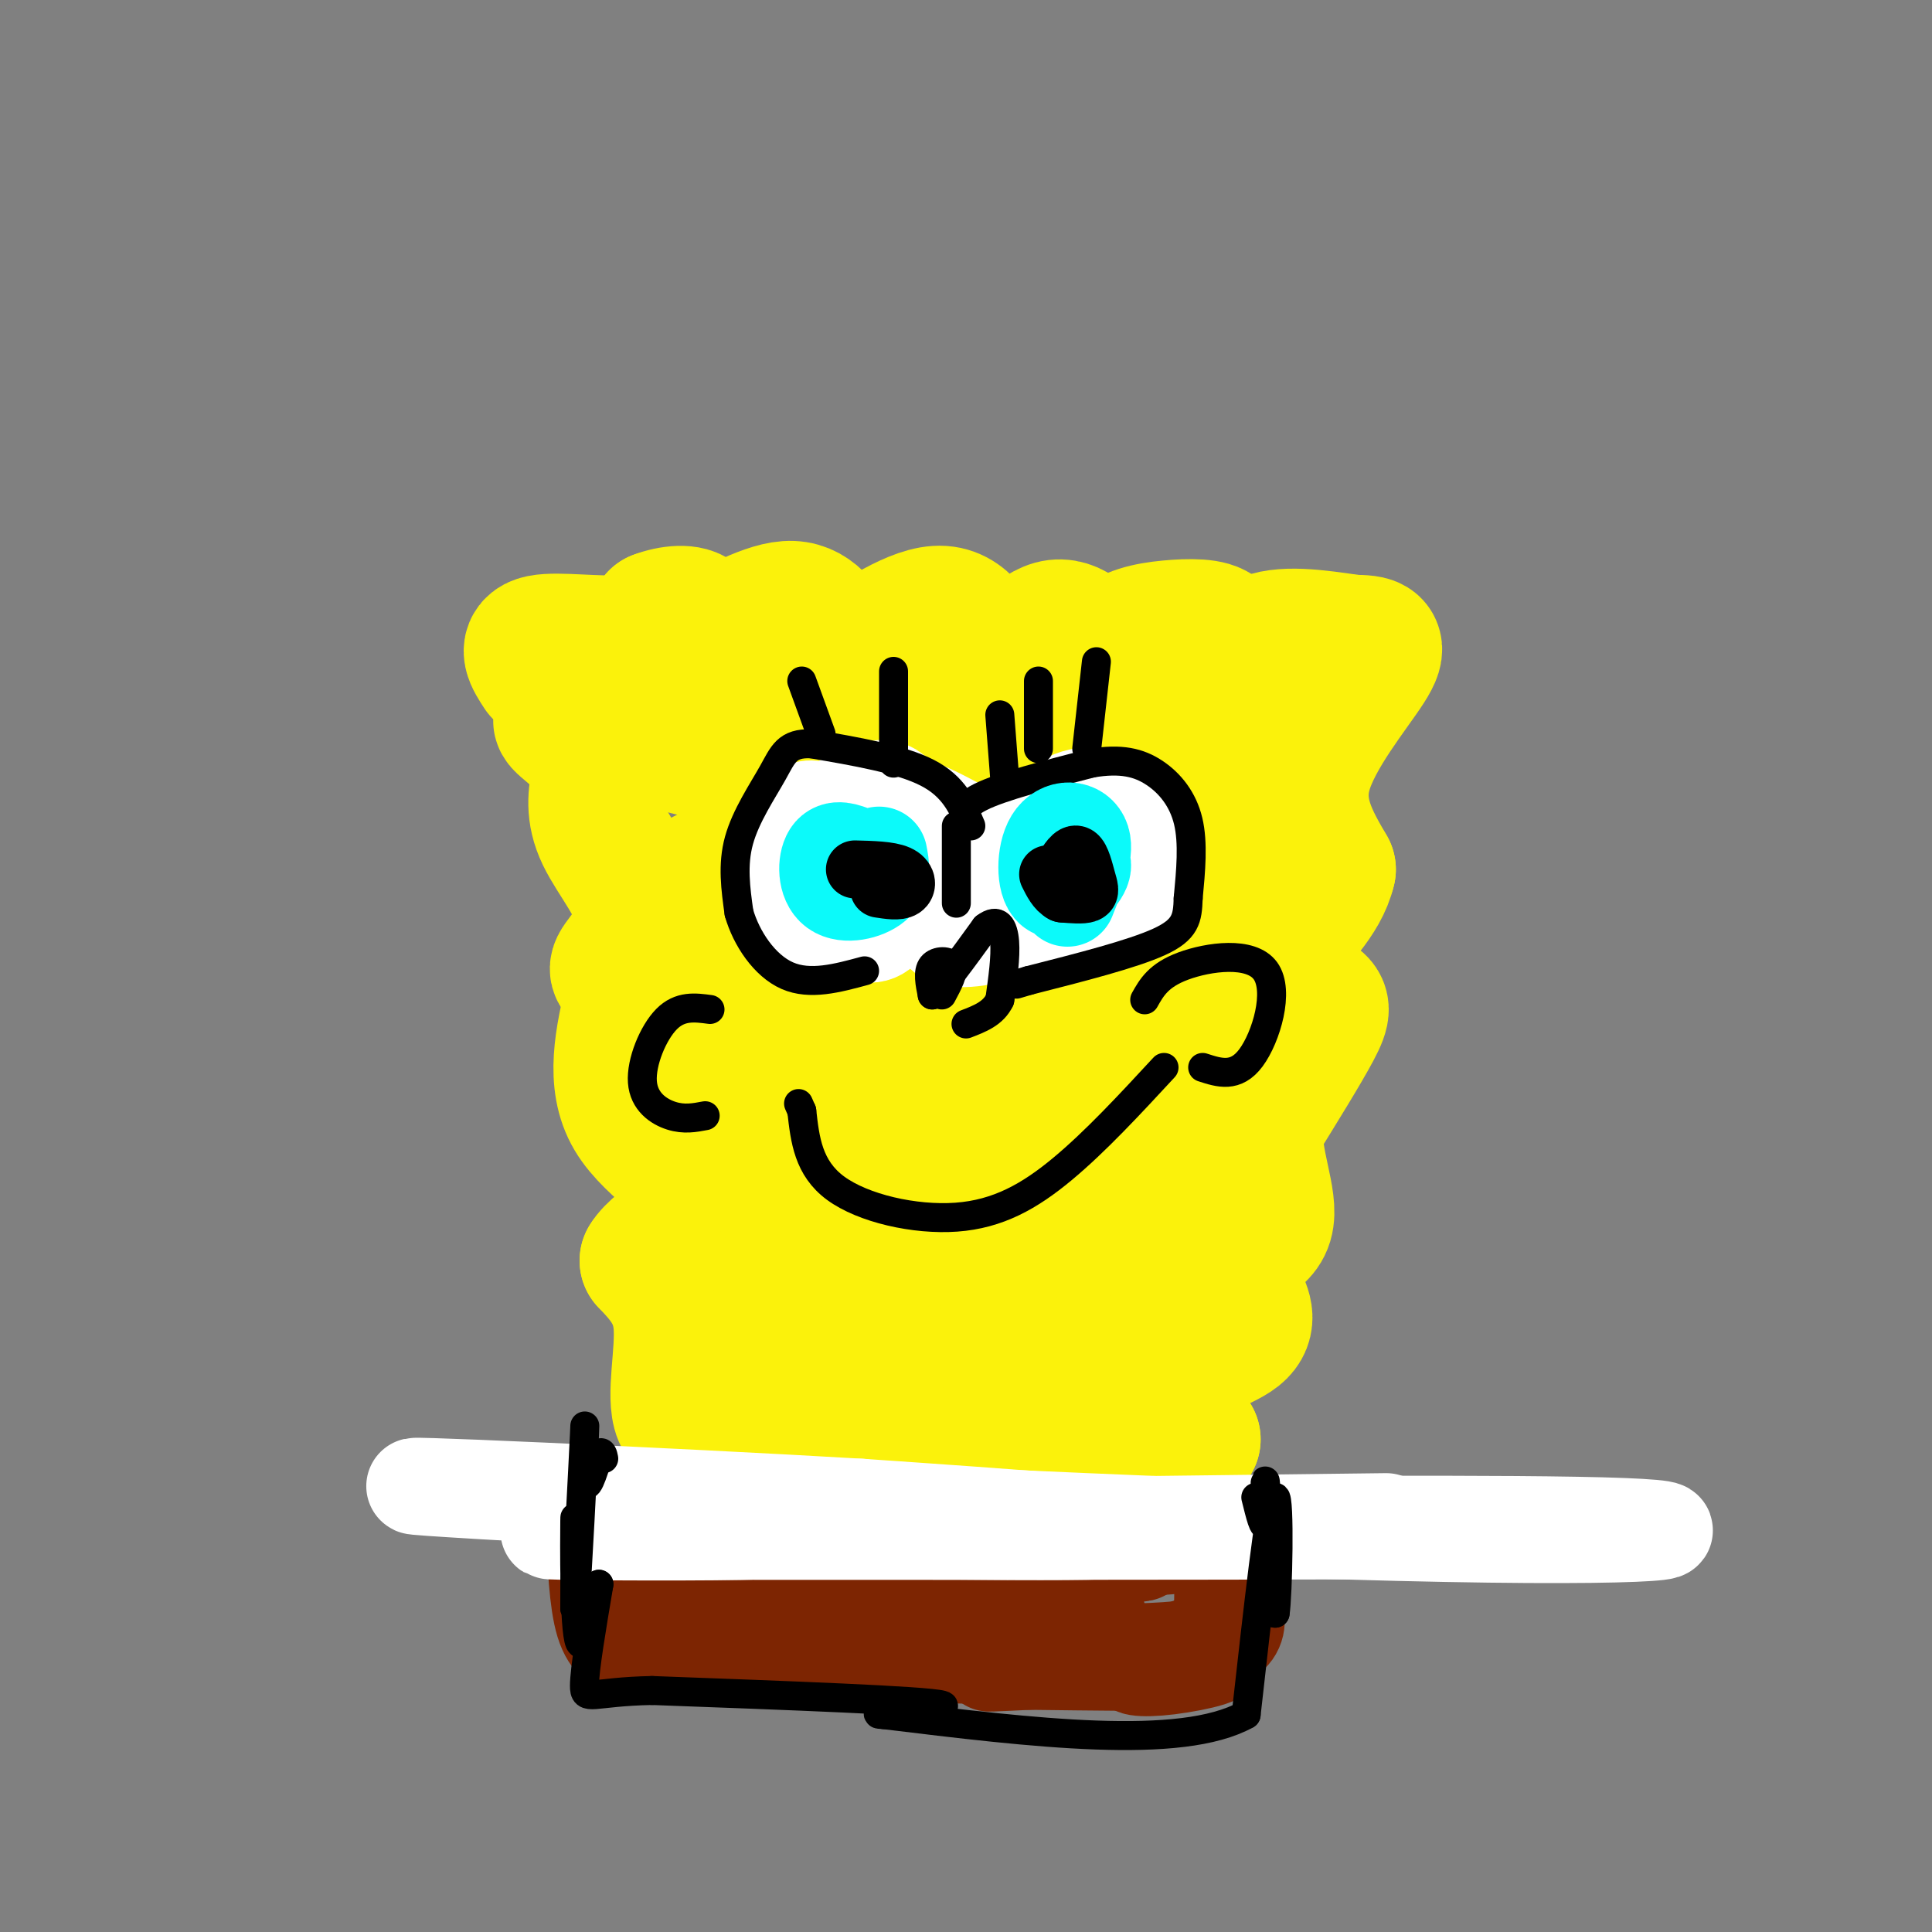 <svg viewBox='0 0 400 400' version='1.1' xmlns='http://www.w3.org/2000/svg' xmlns:xlink='http://www.w3.org/1999/xlink'><rect x="0" y="0" width="400" height="400" fill="#808080" stroke="none"/><g fill='none' stroke='#FBF20B' stroke-width='28' stroke-linecap='round' stroke-linejoin='round'><path d='M112,139c-1.733,-2.644 -3.467,-5.289 0,-6c3.467,-0.711 12.133,0.511 17,0c4.867,-0.511 5.933,-2.756 7,-5'/><path d='M136,128c2.936,-1.137 6.777,-1.480 8,0c1.223,1.480 -0.171,4.783 3,4c3.171,-0.783 10.906,-5.652 16,-6c5.094,-0.348 7.547,3.826 10,8'/><path d='M173,134c1.286,2.357 -0.500,4.250 3,2c3.500,-2.250 12.286,-8.643 18,-9c5.714,-0.357 8.357,5.321 11,11'/><path d='M205,138c4.107,-0.393 8.875,-6.875 13,-8c4.125,-1.125 7.607,3.107 9,6c1.393,2.893 0.696,4.446 0,6'/><path d='M227,142c0.408,-0.648 1.429,-5.266 4,-8c2.571,-2.734 6.692,-3.582 11,-4c4.308,-0.418 8.802,-0.405 10,1c1.198,1.405 -0.901,4.203 -3,7'/><path d='M249,138c0.476,2.524 3.167,5.333 5,4c1.833,-1.333 2.810,-6.810 7,-9c4.190,-2.190 11.595,-1.095 19,0'/><path d='M280,133c4.452,0.060 6.083,0.208 3,5c-3.083,4.792 -10.881,14.226 -13,22c-2.119,7.774 1.440,13.887 5,20'/><path d='M275,180c-1.388,6.139 -7.358,11.488 -10,15c-2.642,3.512 -1.956,5.189 0,7c1.956,1.811 5.180,3.757 7,5c1.820,1.243 2.234,1.784 0,6c-2.234,4.216 -7.117,12.108 -12,20'/><path d='M260,233c-0.762,7.298 3.333,15.542 2,20c-1.333,4.458 -8.095,5.131 -10,7c-1.905,1.869 1.048,4.935 4,8'/><path d='M256,268c1.440,2.738 3.042,5.583 0,8c-3.042,2.417 -10.726,4.405 -13,8c-2.274,3.595 0.863,8.798 4,14'/><path d='M247,298c-3.238,0.714 -13.333,-4.500 -21,-5c-7.667,-0.500 -12.905,3.714 -17,5c-4.095,1.286 -7.048,-0.357 -10,-2'/><path d='M199,296c-3.742,-0.670 -8.097,-1.345 -10,0c-1.903,1.345 -1.356,4.711 -4,4c-2.644,-0.711 -8.481,-5.499 -12,-6c-3.519,-0.501 -4.720,3.285 -7,4c-2.280,0.715 -5.640,-1.643 -9,-4'/><path d='M157,294c-2.843,-1.426 -5.450,-2.993 -6,-3c-0.550,-0.007 0.956,1.544 -1,3c-1.956,1.456 -7.373,2.815 -9,-1c-1.627,-3.815 0.535,-12.804 0,-19c-0.535,-6.196 -3.768,-9.598 -7,-13'/><path d='M134,261c2.524,-4.238 12.333,-8.333 12,-13c-0.333,-4.667 -10.810,-9.905 -15,-17c-4.190,-7.095 -2.095,-16.048 0,-25'/><path d='M131,206c-1.107,-4.777 -3.874,-4.219 -3,-6c0.874,-1.781 5.389,-5.903 5,-11c-0.389,-5.097 -5.683,-11.171 -8,-16c-2.317,-4.829 -1.659,-8.415 -1,-12'/><path d='M124,161c-0.815,-3.585 -2.352,-6.549 -5,-9c-2.648,-2.451 -6.405,-4.391 4,-2c10.405,2.391 34.973,9.112 48,11c13.027,1.888 14.514,-1.056 16,-4'/><path d='M187,157c8.417,0.143 21.458,2.500 33,2c11.542,-0.500 21.583,-3.857 12,-5c-9.583,-1.143 -38.792,-0.071 -68,1'/><path d='M164,155c7.333,0.333 59.667,0.667 58,0c-1.667,-0.667 -57.333,-2.333 -65,-2c-7.667,0.333 32.667,2.667 73,5'/><path d='M230,158c14.869,0.761 15.542,0.163 18,2c2.458,1.837 6.700,6.110 8,14c1.300,7.890 -0.343,19.397 -3,30c-2.657,10.603 -6.329,20.301 -10,30'/><path d='M243,234c-1.643,8.464 -0.750,14.625 -1,21c-0.250,6.375 -1.643,12.964 -12,16c-10.357,3.036 -29.679,2.518 -49,2'/><path d='M181,273c-9.663,-0.067 -9.322,-1.234 -11,-1c-1.678,0.234 -5.375,1.871 -7,-6c-1.625,-7.871 -1.179,-25.249 -3,-40c-1.821,-14.751 -5.911,-26.876 -10,-39'/><path d='M150,187c-1.935,-7.145 -1.773,-5.507 -3,-5c-1.227,0.507 -3.843,-0.115 3,-2c6.843,-1.885 23.143,-5.031 28,-3c4.857,2.031 -1.731,9.239 10,13c11.731,3.761 41.780,4.075 53,4c11.220,-0.075 3.610,-0.537 -4,-1'/><path d='M237,193c-11.170,-0.689 -37.096,-1.911 -48,-5c-10.904,-3.089 -6.786,-8.046 0,-11c6.786,-2.954 16.241,-3.904 22,-6c5.759,-2.096 7.822,-5.338 13,0c5.178,5.338 13.470,19.256 0,25c-13.470,5.744 -48.704,3.316 -62,1c-13.296,-2.316 -4.656,-4.519 4,-7c8.656,-2.481 17.328,-5.241 26,-8'/><path d='M192,182c7.010,0.593 11.535,6.077 17,9c5.465,2.923 11.870,3.287 2,8c-9.870,4.713 -36.014,13.775 -51,18c-14.986,4.225 -18.813,3.614 -21,2c-2.187,-1.614 -2.736,-4.232 -3,-7c-0.264,-2.768 -0.245,-5.686 3,-6c3.245,-0.314 9.715,1.978 14,4c4.285,2.022 6.384,3.775 7,11c0.616,7.225 -0.253,19.921 0,24c0.253,4.079 1.626,-0.461 3,-5'/><path d='M163,240c2.266,-5.376 6.430,-16.317 12,-25c5.570,-8.683 12.545,-15.107 20,-19c7.455,-3.893 15.389,-5.253 19,-10c3.611,-4.747 2.897,-12.879 4,4c1.103,16.879 4.022,58.768 5,65c0.978,6.232 0.013,-23.195 1,-35c0.987,-11.805 3.924,-5.989 6,0c2.076,5.989 3.290,12.151 3,18c-0.290,5.849 -2.083,11.385 -5,14c-2.917,2.615 -6.959,2.307 -11,2'/><path d='M217,254c-2.613,1.311 -3.647,3.590 -9,-7c-5.353,-10.590 -15.027,-34.047 -19,-32c-3.973,2.047 -2.246,29.599 -4,40c-1.754,10.401 -6.991,3.650 -10,1c-3.009,-2.650 -3.791,-1.201 -3,-5c0.791,-3.799 3.154,-12.847 4,-17c0.846,-4.153 0.175,-3.412 7,-3c6.825,0.412 21.145,0.496 28,3c6.855,2.504 6.244,7.430 3,11c-3.244,3.570 -9.122,5.785 -15,8'/><path d='M199,253c-6.330,1.432 -14.655,1.011 -18,-2c-3.345,-3.011 -1.711,-8.611 2,-13c3.711,-4.389 9.499,-7.566 15,-9c5.501,-1.434 10.715,-1.124 13,0c2.285,1.124 1.643,3.062 1,5'/></g>
<g fill='none' stroke='#7D2502' stroke-width='20' stroke-linecap='round' stroke-linejoin='round'><path d='M253,316c1.467,9.000 2.933,18.000 3,17c0.067,-1.000 -1.267,-12.000 -2,-13c-0.733,-1.000 -0.867,8.000 -1,17'/><path d='M253,337c-4.081,4.097 -13.784,5.841 -17,7c-3.216,1.159 0.056,1.733 6,1c5.944,-0.733 14.562,-2.774 7,-3c-7.562,-0.226 -31.303,1.364 -40,2c-8.697,0.636 -2.348,0.318 4,0'/><path d='M213,344c11.156,0.133 37.044,0.467 27,0c-10.044,-0.467 -56.022,-1.733 -102,-3'/><path d='M138,341c-14.311,0.022 0.911,1.578 5,-2c4.089,-3.578 -2.956,-12.289 -10,-21'/><path d='M133,318c-0.998,-4.866 1.506,-6.531 2,-6c0.494,0.531 -1.021,3.258 2,5c3.021,1.742 10.577,2.498 23,3c12.423,0.502 29.711,0.751 47,1'/><path d='M207,321c9.619,-0.691 10.166,-2.917 -4,-4c-14.166,-1.083 -43.045,-1.022 -35,0c8.045,1.022 53.013,3.006 65,4c11.987,0.994 -9.006,0.997 -30,1'/><path d='M203,322c-9.176,0.260 -17.114,0.410 -6,0c11.114,-0.410 41.282,-1.381 46,-2c4.718,-0.619 -16.014,-0.888 -30,0c-13.986,0.888 -21.227,2.931 -13,3c8.227,0.069 31.922,-1.838 33,-1c1.078,0.838 -20.461,4.419 -42,8'/><path d='M191,330c-15.604,1.960 -33.616,2.861 -28,3c5.616,0.139 34.858,-0.485 51,0c16.142,0.485 19.182,2.078 0,3c-19.182,0.922 -60.588,1.171 -57,1c3.588,-0.171 52.168,-0.763 59,-1c6.832,-0.237 -28.084,-0.118 -63,0'/><path d='M153,336c-17.523,0.290 -29.831,1.014 -21,0c8.831,-1.014 38.800,-3.767 44,-5c5.200,-1.233 -14.369,-0.947 -14,0c0.369,0.947 20.677,2.556 23,1c2.323,-1.556 -13.338,-6.278 -29,-11'/><path d='M156,321c-5.833,-1.500 -5.917,0.250 -6,2'/><path d='M123,316c0.333,7.833 0.667,15.667 2,20c1.333,4.333 3.667,5.167 6,6'/><path d='M214,342c15.750,0.167 31.500,0.333 38,-2c6.500,-2.333 3.750,-7.167 1,-12'/><path d='M253,328c0.667,-3.833 1.833,-7.417 3,-11'/></g>
<g fill='none' stroke='#FFFFFF' stroke-width='20' stroke-linecap='round' stroke-linejoin='round'><path d='M128,315c18.022,0.822 36.044,1.644 29,2c-7.044,0.356 -39.156,0.244 -43,0c-3.844,-0.244 20.578,-0.622 45,-1'/><path d='M159,316c11.915,-0.123 19.204,0.070 7,0c-12.204,-0.070 -43.901,-0.404 -29,0c14.901,0.404 76.400,1.544 91,1c14.600,-0.544 -17.700,-2.772 -50,-5'/><path d='M178,312c-37.978,-2.241 -107.922,-5.343 -89,-4c18.922,1.343 126.710,7.131 189,9c62.290,1.869 79.083,-0.180 58,-1c-21.083,-0.820 -80.041,-0.410 -139,0'/><path d='M197,316c-47.964,0.226 -98.375,0.792 -70,1c28.375,0.208 135.536,0.060 152,0c16.464,-0.060 -57.768,-0.030 -132,0'/><path d='M147,317c1.333,-0.333 70.667,-1.167 140,-2'/></g>
<g fill='none' stroke='#000000' stroke-width='6' stroke-linecap='round' stroke-linejoin='round'><path d='M260,310c0.889,3.600 1.778,7.200 2,5c0.222,-2.200 -0.222,-10.200 0,-8c0.222,2.200 1.111,14.600 2,27'/><path d='M264,334c0.578,-3.133 1.022,-24.467 0,-24c-1.022,0.467 -3.511,22.733 -6,45'/><path d='M258,355c-13.500,7.500 -44.250,3.750 -75,0'/><path d='M183,355c-6.333,-0.311 15.333,-1.089 12,-2c-3.333,-0.911 -31.667,-1.956 -60,-3'/><path d='M135,350c-12.578,0.244 -14.022,2.356 -14,-1c0.022,-3.356 1.511,-12.178 3,-21'/><path d='M124,328c-0.381,1.167 -2.833,14.583 -4,12c-1.167,-2.583 -1.048,-21.167 -1,-25c0.048,-3.833 0.024,7.083 0,18'/><path d='M119,333c0.488,-5.952 1.708,-29.833 2,-36c0.292,-6.167 -0.345,5.381 0,9c0.345,3.619 1.673,-0.690 3,-5'/><path d='M124,301c0.667,-0.667 0.833,0.167 1,1'/></g>
<g fill='none' stroke='#FFFFFF' stroke-width='20' stroke-linecap='round' stroke-linejoin='round'><path d='M217,170c3.060,1.571 6.121,3.142 7,7c0.879,3.858 -0.423,10.004 -2,9c-1.577,-1.004 -3.428,-9.159 -1,-13c2.428,-3.841 9.135,-3.370 13,-3c3.865,0.370 4.887,0.638 5,4c0.113,3.362 -0.682,9.818 -4,13c-3.318,3.182 -9.159,3.091 -15,3'/><path d='M220,190c-2.756,-1.847 -2.145,-7.964 -1,-12c1.145,-4.036 2.824,-5.989 5,-7c2.176,-1.011 4.849,-1.079 7,0c2.151,1.079 3.782,3.304 4,7c0.218,3.696 -0.976,8.862 -6,12c-5.024,3.138 -13.879,4.247 -18,2c-4.121,-2.247 -3.507,-7.850 -2,-12c1.507,-4.150 3.906,-6.848 8,-9c4.094,-2.152 9.884,-3.758 13,-2c3.116,1.758 3.558,6.879 4,12'/><path d='M234,181c-4.648,4.930 -18.267,11.255 -23,9c-4.733,-2.255 -0.579,-13.090 4,-19c4.579,-5.910 9.584,-6.896 13,-6c3.416,0.896 5.244,3.674 7,5c1.756,1.326 3.440,1.201 0,6c-3.440,4.799 -12.003,14.523 -17,17c-4.997,2.477 -6.428,-2.292 -7,-6c-0.572,-3.708 -0.286,-6.354 0,-9'/><path d='M211,178c-0.107,-2.872 -0.376,-5.554 1,-7c1.376,-1.446 4.396,-1.658 7,-1c2.604,0.658 4.790,2.184 6,4c1.210,1.816 1.442,3.920 1,6c-0.442,2.080 -1.560,4.136 -6,7c-4.440,2.864 -12.204,6.536 -15,4c-2.796,-2.536 -0.625,-11.282 3,-16c3.625,-4.718 8.704,-5.409 12,-5c3.296,0.409 4.811,1.918 5,6c0.189,4.082 -0.946,10.738 -4,14c-3.054,3.262 -8.027,3.131 -13,3'/><path d='M208,193c-4.962,1.124 -10.868,2.435 -13,0c-2.132,-2.435 -0.489,-8.616 0,-12c0.489,-3.384 -0.177,-3.970 5,-6c5.177,-2.030 16.195,-5.504 21,-5c4.805,0.504 3.395,4.986 2,9c-1.395,4.014 -2.776,7.560 -6,10c-3.224,2.440 -8.291,3.772 -11,4c-2.709,0.228 -3.060,-0.649 -3,-3c0.060,-2.351 0.530,-6.175 1,-10'/><path d='M198,171c-4.053,-2.137 -8.106,-4.274 -12,-5c-3.894,-0.726 -7.629,-0.043 -10,2c-2.371,2.043 -3.378,5.444 -2,9c1.378,3.556 5.140,7.265 7,7c1.860,-0.265 1.817,-4.504 1,-7c-0.817,-2.496 -2.409,-3.248 -4,-4'/><path d='M178,173c-3.170,-2.612 -9.095,-7.142 -12,-5c-2.905,2.142 -2.789,10.956 0,15c2.789,4.044 8.251,3.320 9,1c0.749,-2.320 -3.215,-6.234 -5,-6c-1.785,0.234 -1.393,4.617 -1,9'/><path d='M169,187c-1.209,1.000 -3.733,-1.000 -6,-3c-2.267,-2.000 -4.278,-4.000 -1,-8c3.278,-4.000 11.844,-10.000 17,-12c5.156,-2.000 6.902,0.000 8,4c1.098,4.000 1.549,10.000 2,16'/><path d='M189,184c-2.606,4.157 -10.123,6.548 -15,7c-4.877,0.452 -7.116,-1.036 -8,-2c-0.884,-0.964 -0.412,-1.403 0,-3c0.412,-1.597 0.765,-4.353 5,-6c4.235,-1.647 12.353,-2.185 15,0c2.647,2.185 -0.176,7.092 -3,12'/><path d='M183,192c-1.845,2.250 -4.958,1.875 -7,-1c-2.042,-2.875 -3.012,-8.250 -3,-10c0.012,-1.750 1.006,0.125 2,2'/></g>
<g fill='none' stroke='#000000' stroke-width='6' stroke-linecap='round' stroke-linejoin='round'><path d='M195,206c1.289,-2.400 2.578,-4.800 2,-6c-0.578,-1.200 -3.022,-1.200 -4,0c-0.978,1.200 -0.489,3.600 0,6'/><path d='M193,206c1.833,-1.333 6.417,-7.667 11,-14'/><path d='M204,192c2.644,-2.044 3.756,-0.156 4,3c0.244,3.156 -0.378,7.578 -1,12'/><path d='M207,207c-1.333,2.833 -4.167,3.917 -7,5'/><path d='M200,171c-0.667,-1.917 -1.333,-3.833 3,-6c4.333,-2.167 13.667,-4.583 23,-7'/><path d='M226,158c6.083,-1.036 9.792,-0.125 13,2c3.208,2.125 5.917,5.464 7,10c1.083,4.536 0.542,10.268 0,16'/><path d='M246,186c-0.133,4.133 -0.467,6.467 -6,9c-5.533,2.533 -16.267,5.267 -27,8'/><path d='M213,203c-4.500,1.333 -2.250,0.667 0,0'/><path d='M198,171c0.000,0.000 0.000,16.000 0,16'/><path d='M201,171c-1.750,-4.083 -3.500,-8.167 -9,-11c-5.500,-2.833 -14.750,-4.417 -24,-6'/><path d='M168,154c-5.107,-0.226 -5.875,2.208 -8,6c-2.125,3.792 -5.607,8.940 -7,14c-1.393,5.060 -0.696,10.030 0,15'/><path d='M153,189c1.511,5.267 5.289,10.933 10,13c4.711,2.067 10.356,0.533 16,-1'/><path d='M225,155c0.000,0.000 2.000,-18.000 2,-18'/><path d='M215,155c0.000,0.000 0.000,-14.000 0,-14'/><path d='M208,161c0.000,0.000 -1.000,-13.000 -1,-13'/><path d='M185,158c0.000,0.000 0.000,-19.000 0,-19'/><path d='M170,152c0.000,0.000 -4.000,-11.000 -4,-11'/></g>
<g fill='none' stroke='#0BFAFA' stroke-width='20' stroke-linecap='round' stroke-linejoin='round'><path d='M221,177c1.895,0.531 3.789,1.062 3,3c-0.789,1.938 -4.263,5.282 -6,4c-1.737,-1.282 -1.737,-7.191 0,-10c1.737,-2.809 5.211,-2.517 6,0c0.789,2.517 -1.105,7.258 -3,12'/><path d='M182,177c0.423,2.214 0.845,4.429 -1,6c-1.845,1.571 -5.958,2.500 -8,1c-2.042,-1.500 -2.012,-5.429 -1,-7c1.012,-1.571 3.006,-0.786 5,0'/></g>
<g fill='none' stroke='#000000' stroke-width='12' stroke-linecap='round' stroke-linejoin='round'><path d='M220,180c1.071,-1.744 2.143,-3.488 3,-3c0.857,0.488 1.500,3.208 2,5c0.500,1.792 0.857,2.655 0,3c-0.857,0.345 -2.929,0.173 -5,0'/><path d='M220,185c-1.333,-0.667 -2.167,-2.333 -3,-4'/><path d='M177,180c3.578,0.089 7.156,0.178 9,1c1.844,0.822 1.956,2.378 1,3c-0.956,0.622 -2.978,0.311 -5,0'/></g>
<g fill='none' stroke='#000000' stroke-width='6' stroke-linecap='round' stroke-linejoin='round'><path d='M147,209c-3.101,-0.417 -6.202,-0.833 -9,2c-2.798,2.833 -5.292,8.917 -5,13c0.292,4.083 3.369,6.167 6,7c2.631,0.833 4.815,0.417 7,0'/><path d='M237,207c1.429,-2.548 2.857,-5.095 8,-7c5.143,-1.905 14.000,-3.167 17,1c3.000,4.167 0.143,13.762 -3,18c-3.143,4.238 -6.571,3.119 -10,2'/><path d='M241,221c-7.089,7.661 -14.179,15.321 -21,21c-6.821,5.679 -13.375,9.375 -22,10c-8.625,0.625 -19.321,-1.821 -25,-6c-5.679,-4.179 -6.339,-10.089 -7,-16'/><path d='M166,230c-1.167,-2.667 -0.583,-1.333 0,0'/></g>
</svg>